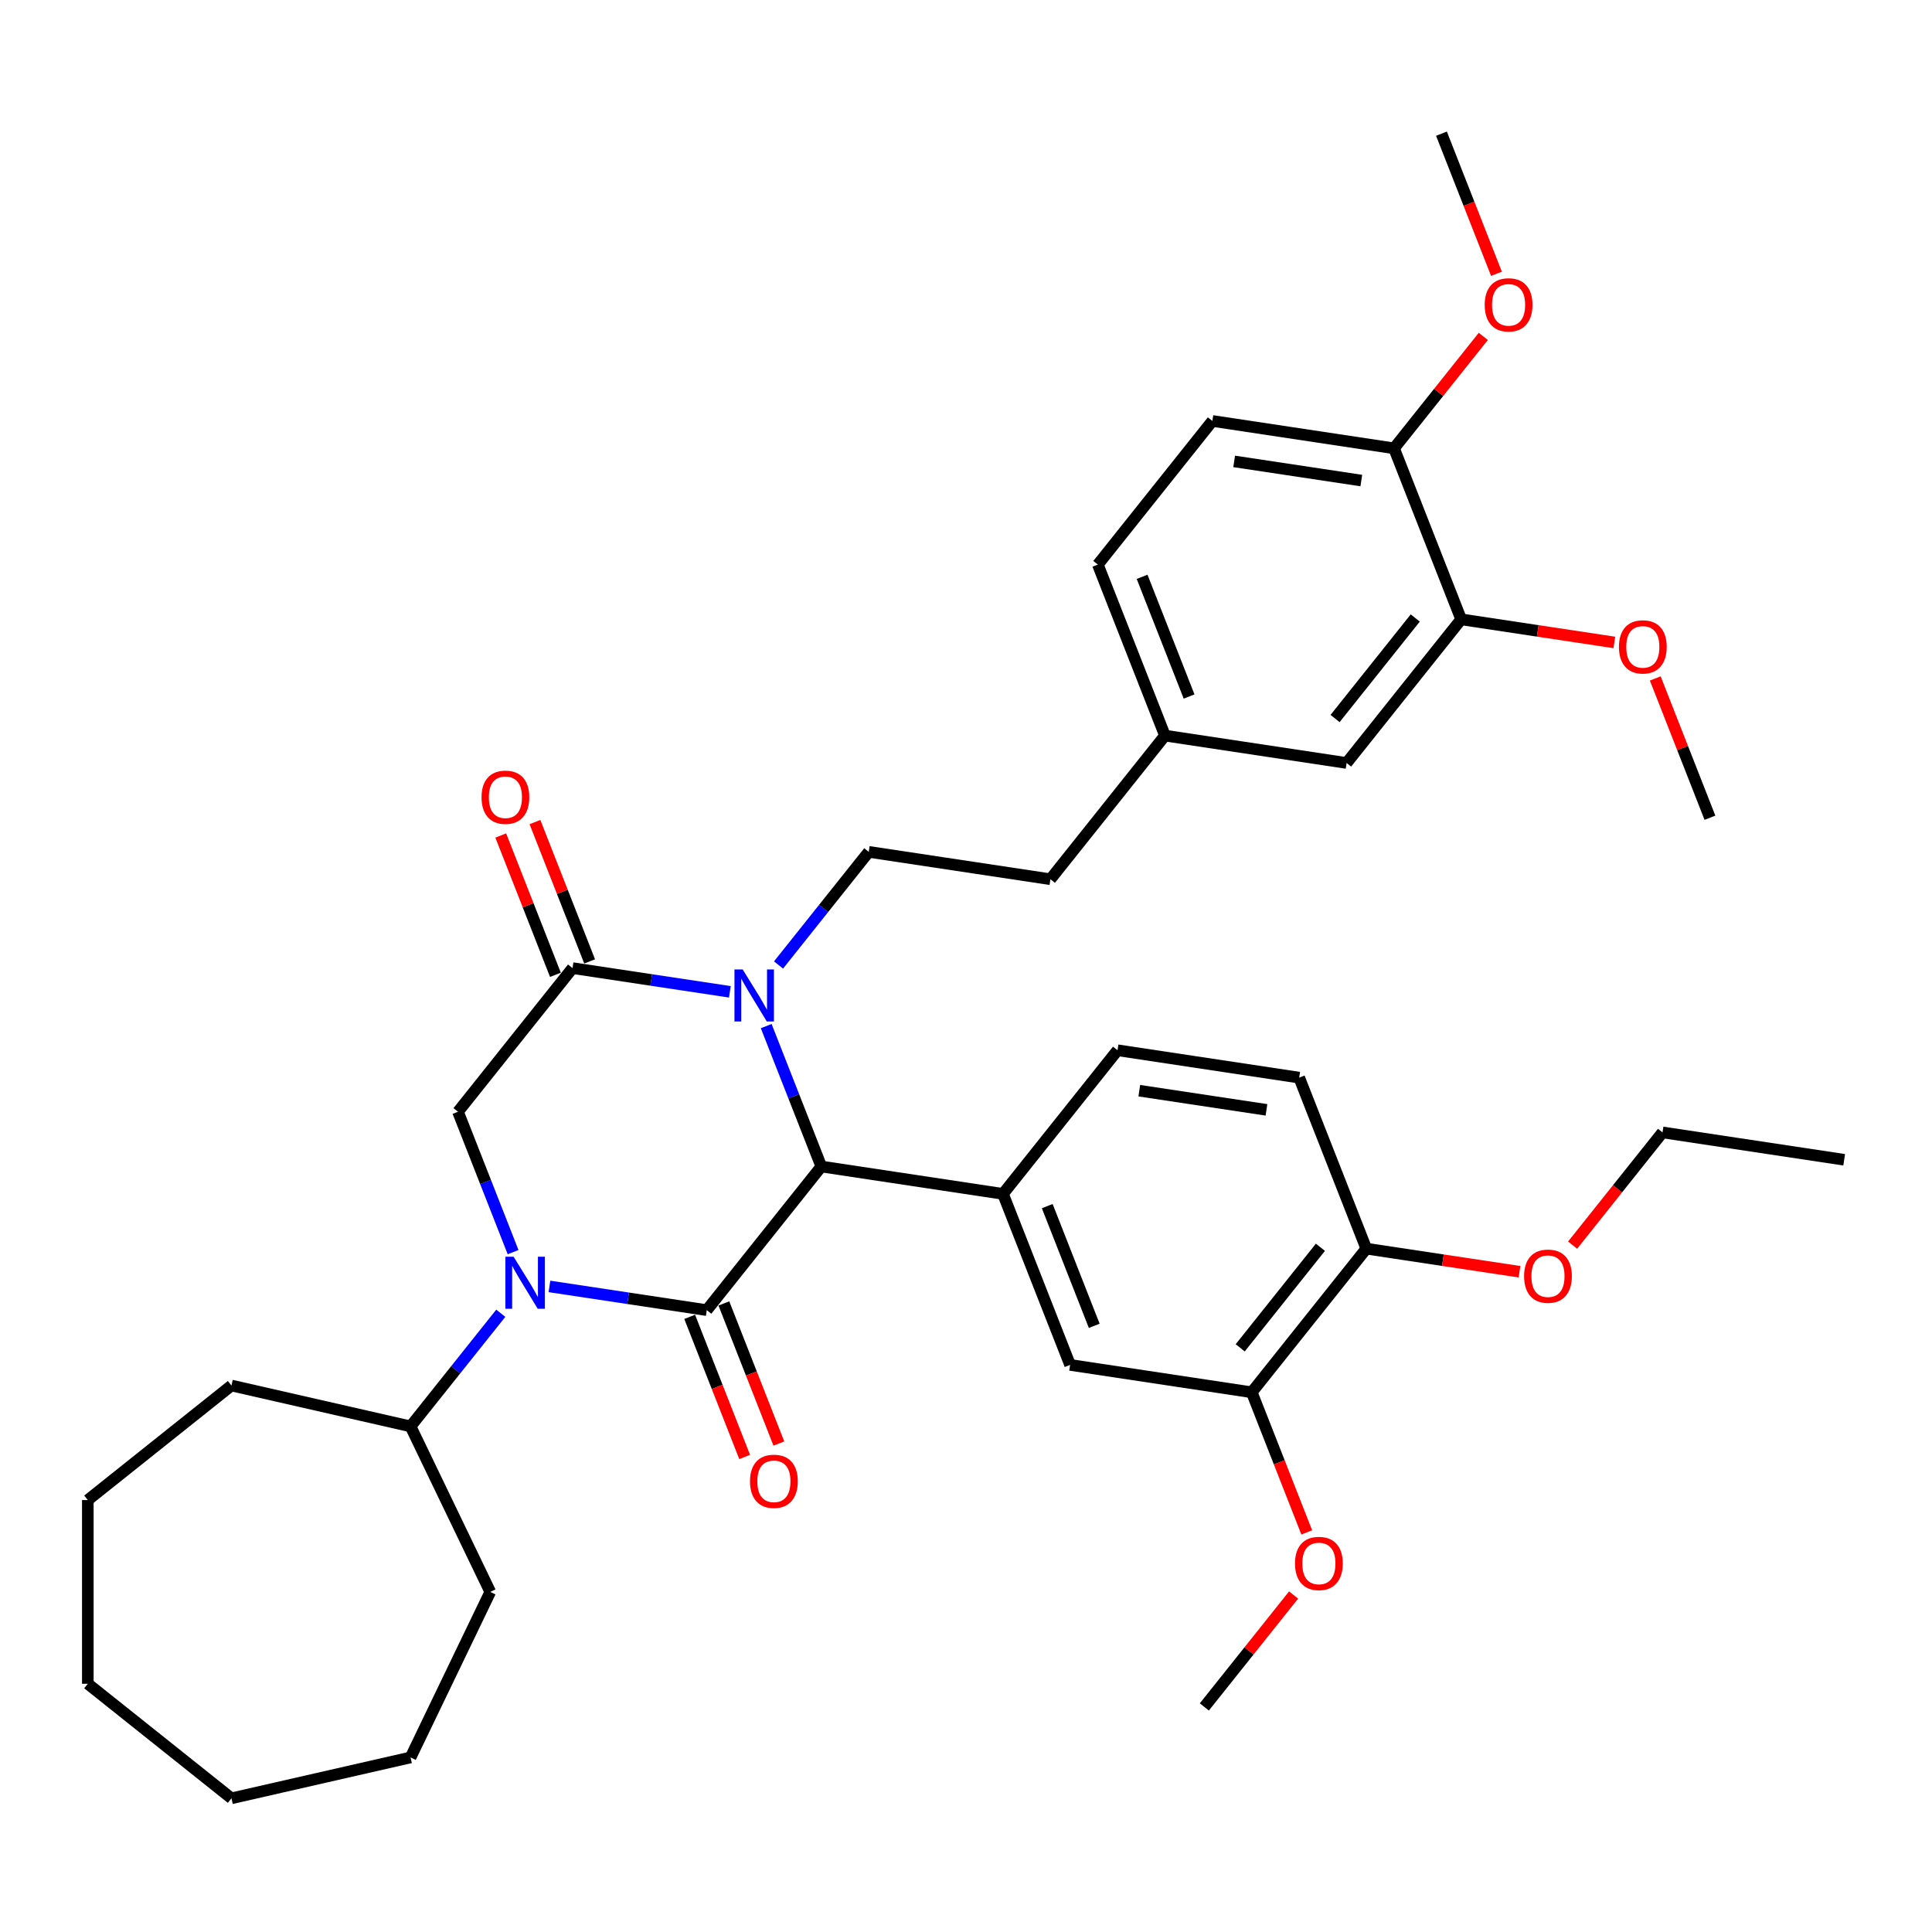 <?xml version='1.0' encoding='iso-8859-1'?>
<svg version='1.1' baseProfile='full'
              xmlns='http://www.w3.org/2000/svg'
                      xmlns:rdkit='http://www.rdkit.org/xml'
                      xmlns:xlink='http://www.w3.org/1999/xlink'
                  xml:space='preserve'
width='1000px' height='1000px' viewBox='0 0 1000 1000'>
<!-- END OF HEADER -->
<rect style='opacity:1.0;fill:#FFFFFF;stroke:none' width='1000' height='1000' x='0' y='0'> </rect>
<path class='bond-0' d='M 365.824,678.127 L 325.104,671.989' style='fill:none;fill-rule:evenodd;stroke:#000000;stroke-width:6px;stroke-linecap:butt;stroke-linejoin:miter;stroke-opacity:1' />
<path class='bond-0' d='M 325.104,671.989 L 284.385,665.852' style='fill:none;fill-rule:evenodd;stroke:#0000FF;stroke-width:6px;stroke-linecap:butt;stroke-linejoin:miter;stroke-opacity:1' />
<path class='bond-2' d='M 365.824,678.127 L 425.112,603.782' style='fill:none;fill-rule:evenodd;stroke:#000000;stroke-width:6px;stroke-linecap:butt;stroke-linejoin:miter;stroke-opacity:1' />
<path class='bond-9' d='M 356.972,681.601 L 371.204,717.863' style='fill:none;fill-rule:evenodd;stroke:#000000;stroke-width:6px;stroke-linecap:butt;stroke-linejoin:miter;stroke-opacity:1' />
<path class='bond-9' d='M 371.204,717.863 L 385.436,754.124' style='fill:none;fill-rule:evenodd;stroke:#FF0000;stroke-width:6px;stroke-linecap:butt;stroke-linejoin:miter;stroke-opacity:1' />
<path class='bond-9' d='M 374.676,674.653 L 388.907,710.914' style='fill:none;fill-rule:evenodd;stroke:#000000;stroke-width:6px;stroke-linecap:butt;stroke-linejoin:miter;stroke-opacity:1' />
<path class='bond-9' d='M 388.907,710.914 L 403.139,747.176' style='fill:none;fill-rule:evenodd;stroke:#FF0000;stroke-width:6px;stroke-linecap:butt;stroke-linejoin:miter;stroke-opacity:1' />
<path class='bond-4' d='M 265.577,648.112 L 251.316,611.774' style='fill:none;fill-rule:evenodd;stroke:#0000FF;stroke-width:6px;stroke-linecap:butt;stroke-linejoin:miter;stroke-opacity:1' />
<path class='bond-4' d='M 251.316,611.774 L 237.054,575.436' style='fill:none;fill-rule:evenodd;stroke:#000000;stroke-width:6px;stroke-linecap:butt;stroke-linejoin:miter;stroke-opacity:1' />
<path class='bond-11' d='M 259.205,679.742 L 235.856,709.021' style='fill:none;fill-rule:evenodd;stroke:#0000FF;stroke-width:6px;stroke-linecap:butt;stroke-linejoin:miter;stroke-opacity:1' />
<path class='bond-11' d='M 235.856,709.021 L 212.507,738.299' style='fill:none;fill-rule:evenodd;stroke:#000000;stroke-width:6px;stroke-linecap:butt;stroke-linejoin:miter;stroke-opacity:1' />
<path class='bond-1' d='M 396.589,531.106 L 410.851,567.444' style='fill:none;fill-rule:evenodd;stroke:#0000FF;stroke-width:6px;stroke-linecap:butt;stroke-linejoin:miter;stroke-opacity:1' />
<path class='bond-1' d='M 410.851,567.444 L 425.112,603.782' style='fill:none;fill-rule:evenodd;stroke:#000000;stroke-width:6px;stroke-linecap:butt;stroke-linejoin:miter;stroke-opacity:1' />
<path class='bond-3' d='M 377.782,513.366 L 337.062,507.229' style='fill:none;fill-rule:evenodd;stroke:#0000FF;stroke-width:6px;stroke-linecap:butt;stroke-linejoin:miter;stroke-opacity:1' />
<path class='bond-3' d='M 337.062,507.229 L 296.343,501.091' style='fill:none;fill-rule:evenodd;stroke:#000000;stroke-width:6px;stroke-linecap:butt;stroke-linejoin:miter;stroke-opacity:1' />
<path class='bond-6' d='M 402.962,499.476 L 426.311,470.198' style='fill:none;fill-rule:evenodd;stroke:#0000FF;stroke-width:6px;stroke-linecap:butt;stroke-linejoin:miter;stroke-opacity:1' />
<path class='bond-6' d='M 426.311,470.198 L 449.66,440.919' style='fill:none;fill-rule:evenodd;stroke:#000000;stroke-width:6px;stroke-linecap:butt;stroke-linejoin:miter;stroke-opacity:1' />
<path class='bond-5' d='M 425.112,603.782 L 519.141,617.954' style='fill:none;fill-rule:evenodd;stroke:#000000;stroke-width:6px;stroke-linecap:butt;stroke-linejoin:miter;stroke-opacity:1' />
<path class='bond-12' d='M 305.194,497.617 L 291.045,461.565' style='fill:none;fill-rule:evenodd;stroke:#000000;stroke-width:6px;stroke-linecap:butt;stroke-linejoin:miter;stroke-opacity:1' />
<path class='bond-12' d='M 291.045,461.565 L 276.895,425.512' style='fill:none;fill-rule:evenodd;stroke:#FF0000;stroke-width:6px;stroke-linecap:butt;stroke-linejoin:miter;stroke-opacity:1' />
<path class='bond-12' d='M 287.491,504.565 L 273.341,468.513' style='fill:none;fill-rule:evenodd;stroke:#000000;stroke-width:6px;stroke-linecap:butt;stroke-linejoin:miter;stroke-opacity:1' />
<path class='bond-12' d='M 273.341,468.513 L 259.192,432.46' style='fill:none;fill-rule:evenodd;stroke:#FF0000;stroke-width:6px;stroke-linecap:butt;stroke-linejoin:miter;stroke-opacity:1' />
<path class='bond-37' d='M 296.343,501.091 L 237.054,575.436' style='fill:none;fill-rule:evenodd;stroke:#000000;stroke-width:6px;stroke-linecap:butt;stroke-linejoin:miter;stroke-opacity:1' />
<path class='bond-7' d='M 519.141,617.954 L 553.882,706.472' style='fill:none;fill-rule:evenodd;stroke:#000000;stroke-width:6px;stroke-linecap:butt;stroke-linejoin:miter;stroke-opacity:1' />
<path class='bond-7' d='M 542.056,624.284 L 566.374,686.246' style='fill:none;fill-rule:evenodd;stroke:#000000;stroke-width:6px;stroke-linecap:butt;stroke-linejoin:miter;stroke-opacity:1' />
<path class='bond-13' d='M 519.141,617.954 L 578.43,543.609' style='fill:none;fill-rule:evenodd;stroke:#000000;stroke-width:6px;stroke-linecap:butt;stroke-linejoin:miter;stroke-opacity:1' />
<path class='bond-20' d='M 449.66,440.919 L 543.689,455.091' style='fill:none;fill-rule:evenodd;stroke:#000000;stroke-width:6px;stroke-linecap:butt;stroke-linejoin:miter;stroke-opacity:1' />
<path class='bond-8' d='M 553.882,706.472 L 647.911,720.645' style='fill:none;fill-rule:evenodd;stroke:#000000;stroke-width:6px;stroke-linecap:butt;stroke-linejoin:miter;stroke-opacity:1' />
<path class='bond-22' d='M 647.911,720.645 L 662.143,756.906' style='fill:none;fill-rule:evenodd;stroke:#000000;stroke-width:6px;stroke-linecap:butt;stroke-linejoin:miter;stroke-opacity:1' />
<path class='bond-22' d='M 662.143,756.906 L 676.374,793.168' style='fill:none;fill-rule:evenodd;stroke:#FF0000;stroke-width:6px;stroke-linecap:butt;stroke-linejoin:miter;stroke-opacity:1' />
<path class='bond-38' d='M 647.911,720.645 L 707.199,646.299' style='fill:none;fill-rule:evenodd;stroke:#000000;stroke-width:6px;stroke-linecap:butt;stroke-linejoin:miter;stroke-opacity:1' />
<path class='bond-38' d='M 641.935,697.635 L 683.437,645.593' style='fill:none;fill-rule:evenodd;stroke:#000000;stroke-width:6px;stroke-linecap:butt;stroke-linejoin:miter;stroke-opacity:1' />
<path class='bond-10' d='M 756.294,320.573 L 697.006,394.919' style='fill:none;fill-rule:evenodd;stroke:#000000;stroke-width:6px;stroke-linecap:butt;stroke-linejoin:miter;stroke-opacity:1' />
<path class='bond-10' d='M 732.532,319.868 L 691.03,371.909' style='fill:none;fill-rule:evenodd;stroke:#000000;stroke-width:6px;stroke-linecap:butt;stroke-linejoin:miter;stroke-opacity:1' />
<path class='bond-23' d='M 756.294,320.573 L 795.939,326.549' style='fill:none;fill-rule:evenodd;stroke:#000000;stroke-width:6px;stroke-linecap:butt;stroke-linejoin:miter;stroke-opacity:1' />
<path class='bond-23' d='M 795.939,326.549 L 835.584,332.524' style='fill:none;fill-rule:evenodd;stroke:#FF0000;stroke-width:6px;stroke-linecap:butt;stroke-linejoin:miter;stroke-opacity:1' />
<path class='bond-40' d='M 756.294,320.573 L 721.554,232.056' style='fill:none;fill-rule:evenodd;stroke:#000000;stroke-width:6px;stroke-linecap:butt;stroke-linejoin:miter;stroke-opacity:1' />
<path class='bond-26' d='M 212.507,738.299 L 253.765,823.973' style='fill:none;fill-rule:evenodd;stroke:#000000;stroke-width:6px;stroke-linecap:butt;stroke-linejoin:miter;stroke-opacity:1' />
<path class='bond-27' d='M 212.507,738.299 L 119.8,717.14' style='fill:none;fill-rule:evenodd;stroke:#000000;stroke-width:6px;stroke-linecap:butt;stroke-linejoin:miter;stroke-opacity:1' />
<path class='bond-17' d='M 578.43,543.609 L 672.459,557.782' style='fill:none;fill-rule:evenodd;stroke:#000000;stroke-width:6px;stroke-linecap:butt;stroke-linejoin:miter;stroke-opacity:1' />
<path class='bond-17' d='M 589.699,564.541 L 655.52,574.461' style='fill:none;fill-rule:evenodd;stroke:#000000;stroke-width:6px;stroke-linecap:butt;stroke-linejoin:miter;stroke-opacity:1' />
<path class='bond-14' d='M 707.199,646.299 L 672.459,557.782' style='fill:none;fill-rule:evenodd;stroke:#000000;stroke-width:6px;stroke-linecap:butt;stroke-linejoin:miter;stroke-opacity:1' />
<path class='bond-25' d='M 707.199,646.299 L 746.844,652.275' style='fill:none;fill-rule:evenodd;stroke:#000000;stroke-width:6px;stroke-linecap:butt;stroke-linejoin:miter;stroke-opacity:1' />
<path class='bond-25' d='M 746.844,652.275 L 786.489,658.25' style='fill:none;fill-rule:evenodd;stroke:#FF0000;stroke-width:6px;stroke-linecap:butt;stroke-linejoin:miter;stroke-opacity:1' />
<path class='bond-15' d='M 721.554,232.056 L 627.525,217.883' style='fill:none;fill-rule:evenodd;stroke:#000000;stroke-width:6px;stroke-linecap:butt;stroke-linejoin:miter;stroke-opacity:1' />
<path class='bond-15' d='M 704.615,248.736 L 638.795,238.815' style='fill:none;fill-rule:evenodd;stroke:#000000;stroke-width:6px;stroke-linecap:butt;stroke-linejoin:miter;stroke-opacity:1' />
<path class='bond-24' d='M 721.554,232.056 L 744.654,203.089' style='fill:none;fill-rule:evenodd;stroke:#000000;stroke-width:6px;stroke-linecap:butt;stroke-linejoin:miter;stroke-opacity:1' />
<path class='bond-24' d='M 744.654,203.089 L 767.753,174.123' style='fill:none;fill-rule:evenodd;stroke:#FF0000;stroke-width:6px;stroke-linecap:butt;stroke-linejoin:miter;stroke-opacity:1' />
<path class='bond-16' d='M 697.006,394.919 L 602.977,380.746' style='fill:none;fill-rule:evenodd;stroke:#000000;stroke-width:6px;stroke-linecap:butt;stroke-linejoin:miter;stroke-opacity:1' />
<path class='bond-18' d='M 627.525,217.883 L 568.237,292.228' style='fill:none;fill-rule:evenodd;stroke:#000000;stroke-width:6px;stroke-linecap:butt;stroke-linejoin:miter;stroke-opacity:1' />
<path class='bond-19' d='M 602.977,380.746 L 543.689,455.091' style='fill:none;fill-rule:evenodd;stroke:#000000;stroke-width:6px;stroke-linecap:butt;stroke-linejoin:miter;stroke-opacity:1' />
<path class='bond-21' d='M 602.977,380.746 L 568.237,292.228' style='fill:none;fill-rule:evenodd;stroke:#000000;stroke-width:6px;stroke-linecap:butt;stroke-linejoin:miter;stroke-opacity:1' />
<path class='bond-21' d='M 615.47,360.52 L 591.151,298.558' style='fill:none;fill-rule:evenodd;stroke:#000000;stroke-width:6px;stroke-linecap:butt;stroke-linejoin:miter;stroke-opacity:1' />
<path class='bond-29' d='M 669.563,825.575 L 646.463,854.541' style='fill:none;fill-rule:evenodd;stroke:#FF0000;stroke-width:6px;stroke-linecap:butt;stroke-linejoin:miter;stroke-opacity:1' />
<path class='bond-29' d='M 646.463,854.541 L 623.363,883.508' style='fill:none;fill-rule:evenodd;stroke:#000000;stroke-width:6px;stroke-linecap:butt;stroke-linejoin:miter;stroke-opacity:1' />
<path class='bond-30' d='M 856.765,351.159 L 870.915,387.211' style='fill:none;fill-rule:evenodd;stroke:#FF0000;stroke-width:6px;stroke-linecap:butt;stroke-linejoin:miter;stroke-opacity:1' />
<path class='bond-30' d='M 870.915,387.211 L 885.064,423.264' style='fill:none;fill-rule:evenodd;stroke:#000000;stroke-width:6px;stroke-linecap:butt;stroke-linejoin:miter;stroke-opacity:1' />
<path class='bond-31' d='M 774.565,141.716 L 760.333,105.454' style='fill:none;fill-rule:evenodd;stroke:#FF0000;stroke-width:6px;stroke-linecap:butt;stroke-linejoin:miter;stroke-opacity:1' />
<path class='bond-31' d='M 760.333,105.454 L 746.101,69.193' style='fill:none;fill-rule:evenodd;stroke:#000000;stroke-width:6px;stroke-linecap:butt;stroke-linejoin:miter;stroke-opacity:1' />
<path class='bond-28' d='M 813.983,644.478 L 837.25,615.302' style='fill:none;fill-rule:evenodd;stroke:#FF0000;stroke-width:6px;stroke-linecap:butt;stroke-linejoin:miter;stroke-opacity:1' />
<path class='bond-28' d='M 837.25,615.302 L 860.516,586.127' style='fill:none;fill-rule:evenodd;stroke:#000000;stroke-width:6px;stroke-linecap:butt;stroke-linejoin:miter;stroke-opacity:1' />
<path class='bond-33' d='M 253.765,823.973 L 212.507,909.648' style='fill:none;fill-rule:evenodd;stroke:#000000;stroke-width:6px;stroke-linecap:butt;stroke-linejoin:miter;stroke-opacity:1' />
<path class='bond-34' d='M 119.8,717.14 L 45.455,776.428' style='fill:none;fill-rule:evenodd;stroke:#000000;stroke-width:6px;stroke-linecap:butt;stroke-linejoin:miter;stroke-opacity:1' />
<path class='bond-32' d='M 860.516,586.127 L 954.545,600.299' style='fill:none;fill-rule:evenodd;stroke:#000000;stroke-width:6px;stroke-linecap:butt;stroke-linejoin:miter;stroke-opacity:1' />
<path class='bond-36' d='M 212.507,909.648 L 119.8,930.807' style='fill:none;fill-rule:evenodd;stroke:#000000;stroke-width:6px;stroke-linecap:butt;stroke-linejoin:miter;stroke-opacity:1' />
<path class='bond-35' d='M 45.455,776.428 L 45.455,871.519' style='fill:none;fill-rule:evenodd;stroke:#000000;stroke-width:6px;stroke-linecap:butt;stroke-linejoin:miter;stroke-opacity:1' />
<path class='bond-39' d='M 45.455,871.519 L 119.8,930.807' style='fill:none;fill-rule:evenodd;stroke:#000000;stroke-width:6px;stroke-linecap:butt;stroke-linejoin:miter;stroke-opacity:1' />
<path  class='atom-1' d='M 265.842 650.489
L 274.667 664.753
Q 275.542 666.16, 276.949 668.709
Q 278.356 671.257, 278.432 671.409
L 278.432 650.489
L 282.008 650.489
L 282.008 677.419
L 278.318 677.419
L 268.847 661.824
Q 267.744 659.998, 266.565 657.906
Q 265.424 655.814, 265.082 655.168
L 265.082 677.419
L 261.582 677.419
L 261.582 650.489
L 265.842 650.489
' fill='#0000FF'/>
<path  class='atom-2' d='M 384.419 501.799
L 393.243 516.063
Q 394.118 517.47, 395.526 520.018
Q 396.933 522.567, 397.009 522.719
L 397.009 501.799
L 400.584 501.799
L 400.584 528.729
L 396.895 528.729
L 387.424 513.134
Q 386.321 511.308, 385.142 509.216
Q 384 507.124, 383.658 506.477
L 383.658 528.729
L 380.159 528.729
L 380.159 501.799
L 384.419 501.799
' fill='#0000FF'/>
<path  class='atom-10' d='M 388.203 766.721
Q 388.203 760.254, 391.398 756.641
Q 394.593 753.028, 400.565 753.028
Q 406.536 753.028, 409.731 756.641
Q 412.926 760.254, 412.926 766.721
Q 412.926 773.263, 409.693 776.99
Q 406.46 780.68, 400.565 780.68
Q 394.631 780.68, 391.398 776.99
Q 388.203 773.301, 388.203 766.721
M 400.565 777.637
Q 404.673 777.637, 406.879 774.898
Q 409.123 772.122, 409.123 766.721
Q 409.123 761.434, 406.879 758.771
Q 404.673 756.07, 400.565 756.07
Q 396.457 756.07, 394.213 758.733
Q 392.006 761.396, 392.006 766.721
Q 392.006 772.16, 394.213 774.898
Q 396.457 777.637, 400.565 777.637
' fill='#FF0000'/>
<path  class='atom-13' d='M 249.24 412.65
Q 249.24 406.183, 252.435 402.57
Q 255.63 398.956, 261.602 398.956
Q 267.574 398.956, 270.769 402.57
Q 273.964 406.183, 273.964 412.65
Q 273.964 419.192, 270.731 422.919
Q 267.498 426.609, 261.602 426.609
Q 255.668 426.609, 252.435 422.919
Q 249.24 419.23, 249.24 412.65
M 261.602 423.566
Q 265.71 423.566, 267.916 420.827
Q 270.16 418.051, 270.16 412.65
Q 270.16 407.362, 267.916 404.7
Q 265.71 401.999, 261.602 401.999
Q 257.494 401.999, 255.25 404.662
Q 253.044 407.324, 253.044 412.65
Q 253.044 418.089, 255.25 420.827
Q 257.494 423.566, 261.602 423.566
' fill='#FF0000'/>
<path  class='atom-23' d='M 670.29 809.238
Q 670.29 802.772, 673.485 799.159
Q 676.68 795.545, 682.652 795.545
Q 688.623 795.545, 691.818 799.159
Q 695.013 802.772, 695.013 809.238
Q 695.013 815.781, 691.78 819.508
Q 688.547 823.198, 682.652 823.198
Q 676.718 823.198, 673.485 819.508
Q 670.29 815.819, 670.29 809.238
M 682.652 820.155
Q 686.759 820.155, 688.966 817.416
Q 691.21 814.64, 691.21 809.238
Q 691.21 803.951, 688.966 801.289
Q 686.759 798.588, 682.652 798.588
Q 678.544 798.588, 676.299 801.251
Q 674.093 803.913, 674.093 809.238
Q 674.093 814.678, 676.299 817.416
Q 678.544 820.155, 682.652 820.155
' fill='#FF0000'/>
<path  class='atom-24' d='M 837.962 334.822
Q 837.962 328.356, 841.157 324.742
Q 844.352 321.129, 850.323 321.129
Q 856.295 321.129, 859.49 324.742
Q 862.685 328.356, 862.685 334.822
Q 862.685 341.364, 859.452 345.092
Q 856.219 348.781, 850.323 348.781
Q 844.39 348.781, 841.157 345.092
Q 837.962 341.402, 837.962 334.822
M 850.323 345.739
Q 854.431 345.739, 856.637 343
Q 858.882 340.223, 858.882 334.822
Q 858.882 329.535, 856.637 326.872
Q 854.431 324.172, 850.323 324.172
Q 846.216 324.172, 843.971 326.834
Q 841.765 329.497, 841.765 334.822
Q 841.765 340.261, 843.971 343
Q 846.216 345.739, 850.323 345.739
' fill='#FF0000'/>
<path  class='atom-25' d='M 768.48 157.787
Q 768.48 151.32, 771.675 147.707
Q 774.87 144.093, 780.842 144.093
Q 786.814 144.093, 790.009 147.707
Q 793.204 151.32, 793.204 157.787
Q 793.204 164.329, 789.971 168.056
Q 786.738 171.746, 780.842 171.746
Q 774.908 171.746, 771.675 168.056
Q 768.48 164.367, 768.48 157.787
M 780.842 168.703
Q 784.95 168.703, 787.156 165.964
Q 789.4 163.188, 789.4 157.787
Q 789.4 152.499, 787.156 149.837
Q 784.95 147.136, 780.842 147.136
Q 776.734 147.136, 774.49 149.799
Q 772.284 152.461, 772.284 157.787
Q 772.284 163.226, 774.49 165.964
Q 776.734 168.703, 780.842 168.703
' fill='#FF0000'/>
<path  class='atom-26' d='M 788.866 660.548
Q 788.866 654.082, 792.061 650.468
Q 795.256 646.855, 801.228 646.855
Q 807.2 646.855, 810.395 650.468
Q 813.59 654.082, 813.59 660.548
Q 813.59 667.09, 810.357 670.818
Q 807.124 674.507, 801.228 674.507
Q 795.294 674.507, 792.061 670.818
Q 788.866 667.128, 788.866 660.548
M 801.228 671.464
Q 805.336 671.464, 807.542 668.726
Q 809.786 665.949, 809.786 660.548
Q 809.786 655.261, 807.542 652.598
Q 805.336 649.898, 801.228 649.898
Q 797.12 649.898, 794.876 652.56
Q 792.67 655.223, 792.67 660.548
Q 792.67 665.987, 794.876 668.726
Q 797.12 671.464, 801.228 671.464
' fill='#FF0000'/>
</svg>
